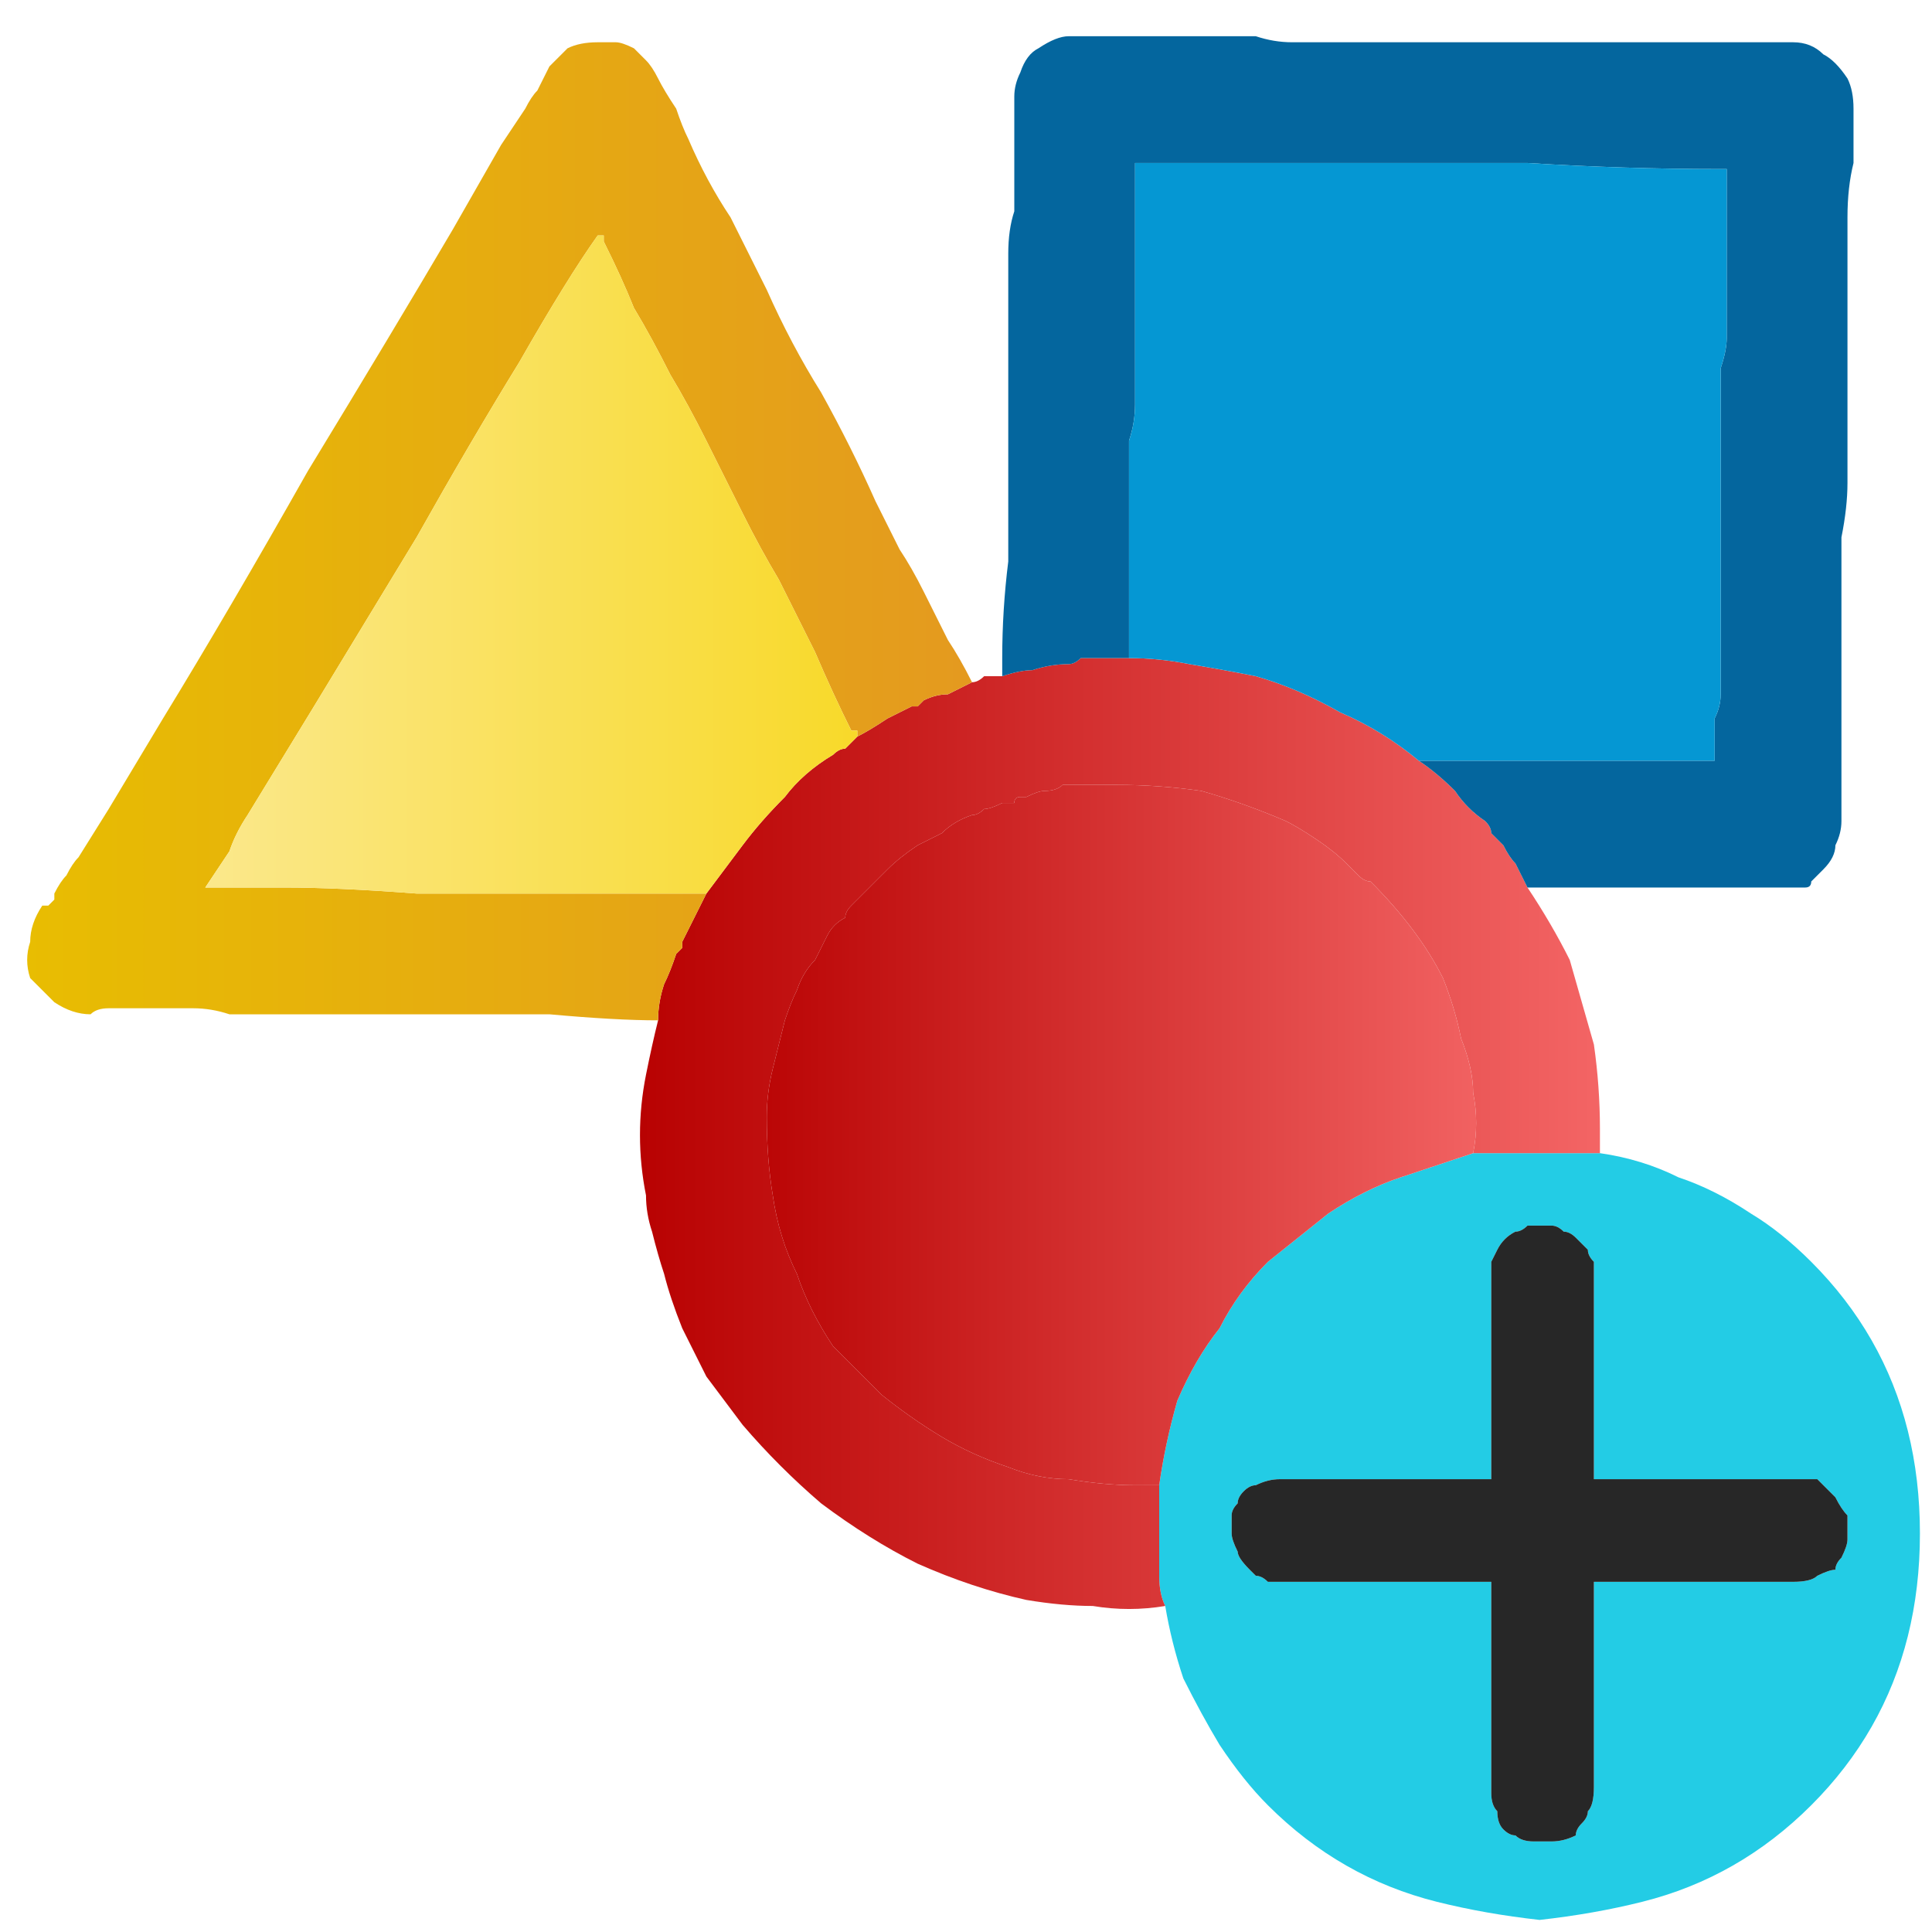 <svg xmlns="http://www.w3.org/2000/svg" height="16" width="16">
  <defs>
    <linearGradient gradientTransform="matrix(0.005 0 0 0.005 9.25 5.35)" gradientUnits="userSpaceOnUse" id="gradient0" spreadMethod="pad" x1="-819.2" x2="819.2">
      <stop offset="0" stop-color="#B70000" />
      <stop offset="1" stop-color="#F46666" />
    </linearGradient>
    <linearGradient gradientTransform="matrix(0.004 0 0 0.004 9.25 5.9)" gradientUnits="userSpaceOnUse" id="gradient1" spreadMethod="pad" x1="-819.2" x2="819.2">
      <stop offset="0" stop-color="#B70000" />
      <stop offset="1" stop-color="#F46666" />
    </linearGradient>
    <linearGradient gradientTransform="matrix(0.006 0 0 0.006 4.65 -0.15)" gradientUnits="userSpaceOnUse" id="gradient2" spreadMethod="pad" x1="-819.2" x2="819.2">
      <stop offset="0" stop-color="#E8BF00" />
      <stop offset="1" stop-color="#E39325" />
    </linearGradient>
    <linearGradient gradientTransform="matrix(0.004 0 0 0.004 4.3 0.9)" gradientUnits="userSpaceOnUse" id="gradient3" spreadMethod="pad" x1="-819.2" x2="819.2">
      <stop offset="0" stop-color="#FBEA98" />
      <stop offset="0.992" stop-color="#F8D822" />
    </linearGradient>
  </defs>
  <g>
    <path d="M13.25 9.55 Q13.6 9.6 13.9 9.75 14.2 9.85 14.5 10.05 14.75 10.2 15 10.45 15.3 10.75 15.5 11.1 15.7 11.45 15.8 11.85 15.9 12.25 15.9 12.7 15.9 13.15 15.8 13.55 15.7 13.95 15.5 14.3 15.3 14.65 15 14.95 14.7 15.25 14.35 15.45 14 15.65 13.6 15.75 13.2 15.85 12.75 15.9 12.3 15.85 11.9 15.75 11.5 15.65 11.15 15.45 10.8 15.25 10.5 14.95 10.3 14.75 10.1 14.45 9.95 14.2 9.8 13.9 9.7 13.6 9.65 13.3 9.6 13.2 9.6 13.05 9.6 12.95 9.6 12.8 9.6 12.75 9.6 12.75 9.6 12.7 9.6 12.7 9.6 12.6 9.6 12.5 9.6 12.4 9.6 12.3 9.65 11.95 9.75 11.6 9.9 11.25 10.1 11 10.25 10.7 10.5 10.45 10.75 10.25 11 10.05 11.3 9.85 11.6 9.75 11.9 9.65 12.2 9.55 12.35 9.55 12.5 9.55 12.6 9.55 12.75 9.55 12.9 9.55 13 9.55 13.15 9.55 13.25 9.55 M10.2 12.7 Q10.2 12.75 10.25 12.85 10.25 12.9 10.35 13 10.35 13 10.4 13.05 10.45 13.05 10.5 13.1 10.55 13.1 10.65 13.1 L12.35 13.1 12.35 14.85 Q12.35 14.95 12.4 15 12.4 15.1 12.45 15.15 12.5 15.2 12.55 15.2 12.6 15.25 12.7 15.25 12.8 15.25 12.85 15.25 12.95 15.25 13.05 15.2 13.05 15.15 13.1 15.1 13.15 15.05 13.15 15 13.2 14.95 13.2 14.8 13.2 14.6 13.2 14.35 13.2 14.15 13.2 13.9 L13.2 13.1 14.85 13.1 Q15 13.1 15.05 13.05 15.15 13 15.2 13 15.2 12.95 15.25 12.9 15.3 12.8 15.3 12.75 15.3 12.65 15.3 12.55 15.25 12.5 15.2 12.4 15.2 12.4 15.15 12.35 15.1 12.3 15.05 12.25 14.95 12.25 14.85 12.25 14.45 12.25 14.05 12.25 L13.2 12.25 13.2 10.6 Q13.2 10.5 13.2 10.45 13.15 10.4 13.15 10.35 13.1 10.3 13.1 10.3 13.05 10.25 13.05 10.25 13 10.2 12.95 10.2 12.9 10.15 12.85 10.15 12.8 10.15 12.8 10.15 12.8 10.15 12.75 10.15 12.75 10.15 12.75 10.15 12.75 10.15 12.7 10.15 12.7 10.15 12.65 10.15 12.6 10.2 12.55 10.2 12.45 10.25 12.4 10.35 12.4 10.35 12.35 10.45 12.35 10.5 12.35 10.6 L12.35 11 12.35 11.9 12.35 12.25 12.05 12.25 11.2 12.25 10.65 12.25 Q10.6 12.25 10.6 12.25 10.6 12.25 10.6 12.25 10.5 12.25 10.4 12.3 10.35 12.3 10.3 12.35 10.25 12.4 10.25 12.45 10.2 12.5 10.2 12.55 10.2 12.65 10.2 12.7" fill="#23CCE5" stroke="none" />
    <path d="M9.6 12.3 Q9.6 12.4 9.6 12.5 9.6 12.6 9.6 12.7 9.6 12.7 9.6 12.75 9.6 12.75 9.6 12.8 9.6 12.95 9.6 13.05 9.6 13.2 9.65 13.3 9.35 13.35 9.05 13.3 8.8 13.3 8.5 13.25 8.05 13.15 7.6 12.95 7.2 12.75 6.8 12.45 6.45 12.15 6.15 11.8 6 11.6 5.85 11.4 5.75 11.2 5.65 11 5.55 10.75 5.5 10.55 5.45 10.4 5.4 10.2 5.35 10.05 5.35 9.9 5.3 9.65 5.3 9.4 5.3 9.15 5.35 8.9 5.4 8.65 5.45 8.45 5.45 8.3 5.5 8.15 5.55 8.05 5.6 7.9 5.6 7.9 5.65 7.85 5.65 7.85 5.65 7.8 5.7 7.7 5.75 7.6 5.8 7.5 5.85 7.4 6 7.2 6.15 7 6.3 6.8 6.5 6.6 6.65 6.4 6.9 6.25 6.95 6.2 7 6.2 7.05 6.15 7.1 6.1 7.2 6.05 7.35 5.95 7.45 5.9 7.55 5.85 7.6 5.85 7.6 5.85 7.65 5.8 7.65 5.8 7.75 5.75 7.85 5.75 7.95 5.7 8.05 5.65 8.1 5.65 8.15 5.6 8.25 5.6 8.3 5.6 8.45 5.55 8.55 5.55 8.7 5.5 8.85 5.5 8.9 5.5 8.95 5.45 9.05 5.45 9.1 5.45 L9.15 5.45 Q9.15 5.45 9.15 5.45 9.15 5.45 9.15 5.45 9.2 5.45 9.2 5.45 9.2 5.45 9.2 5.45 9.25 5.45 9.25 5.45 9.3 5.45 9.35 5.45 9.6 5.45 9.85 5.5 10.15 5.55 10.4 5.6 10.75 5.7 11.1 5.9 11.45 6.05 11.75 6.3 11.9 6.4 12.05 6.55 12.15 6.7 12.3 6.8 12.35 6.85 12.35 6.9 12.4 6.95 12.45 7 12.5 7.1 12.55 7.15 12.6 7.25 12.65 7.35 12.85 7.65 13 7.95 13.1 8.3 13.2 8.65 13.25 9 13.25 9.35 13.25 9.4 13.25 9.45 13.25 9.5 13.25 9.55 13.15 9.55 13 9.55 12.9 9.55 12.75 9.55 12.6 9.55 12.5 9.55 12.35 9.55 12.2 9.55 12.25 9.3 12.2 9.05 12.2 8.85 12.1 8.6 12.05 8.35 11.95 8.1 11.85 7.9 11.7 7.7 11.55 7.5 11.35 7.3 11.3 7.3 11.25 7.25 11.2 7.2 11.15 7.15 11.05 7.05 10.9 6.95 10.75 6.85 10.65 6.8 10.3 6.65 9.95 6.55 9.6 6.5 9.25 6.5 L9.2 6.5 Q9.2 6.5 9.2 6.5 L9.15 6.5 Q9.1 6.5 9 6.5 8.9 6.5 8.8 6.5 8.75 6.55 8.65 6.55 8.6 6.55 8.5 6.6 8.5 6.6 8.5 6.6 8.45 6.6 8.45 6.6 8.4 6.6 8.4 6.65 8.35 6.65 8.3 6.65 8.2 6.7 8.15 6.7 8.1 6.75 8.05 6.75 7.9 6.8 7.8 6.9 7.7 6.95 7.6 7 7.45 7.1 7.35 7.2 7.25 7.3 7.1 7.45 7.1 7.45 7.05 7.5 7 7.55 7 7.6 6.9 7.65 6.85 7.75 6.8 7.85 6.75 7.95 6.65 8.05 6.6 8.2 6.55 8.3 6.5 8.45 6.45 8.65 6.4 8.85 6.35 9.05 6.35 9.25 6.35 9.6 6.4 9.9 6.45 10.25 6.6 10.55 6.7 10.85 6.9 11.15 7.1 11.35 7.3 11.55 7.55 11.75 7.8 11.9 8.05 12.05 8.35 12.15 8.6 12.25 8.85 12.25 9.15 12.3 9.4 12.3 9.45 12.3 9.5 12.3 9.55 12.3 9.6 12.3" fill="url(#gradient0)" stroke="none" />
    <path d="M9.6 12.3 Q9.55 12.3 9.5 12.3 9.45 12.3 9.4 12.3 9.15 12.3 8.85 12.25 8.6 12.25 8.35 12.15 8.05 12.05 7.8 11.9 7.55 11.75 7.3 11.55 7.1 11.35 6.9 11.15 6.7 10.85 6.6 10.55 6.45 10.25 6.4 9.9 6.35 9.6 6.35 9.25 6.35 9.05 6.4 8.85 6.45 8.65 6.5 8.45 6.55 8.3 6.6 8.2 6.65 8.05 6.75 7.95 6.8 7.85 6.85 7.75 6.9 7.65 7 7.6 7 7.55 7.05 7.5 7.1 7.45 7.1 7.45 7.25 7.3 7.35 7.2 7.45 7.1 7.6 7 7.7 6.95 7.8 6.9 7.9 6.8 8.05 6.75 8.1 6.75 8.15 6.7 8.2 6.7 8.3 6.65 8.35 6.65 8.4 6.65 8.4 6.6 8.45 6.6 8.45 6.6 8.5 6.6 8.5 6.6 8.5 6.6 8.6 6.55 8.65 6.55 8.75 6.55 8.8 6.5 8.9 6.5 9 6.5 9.1 6.5 9.15 6.5 L9.2 6.5 Q9.2 6.5 9.2 6.5 L9.25 6.5 Q9.6 6.5 9.95 6.55 10.3 6.65 10.65 6.8 10.75 6.85 10.9 6.95 11.05 7.05 11.15 7.15 11.2 7.2 11.25 7.25 11.3 7.3 11.35 7.3 11.55 7.5 11.7 7.7 11.85 7.9 11.95 8.1 12.05 8.35 12.1 8.6 12.2 8.85 12.2 9.05 12.25 9.3 12.2 9.55 11.9 9.65 11.6 9.75 11.3 9.85 11 10.05 10.75 10.25 10.5 10.45 10.25 10.7 10.1 11 9.9 11.25 9.75 11.6 9.65 11.95 9.6 12.3" fill="url(#gradient1)" stroke="none" />
    <path d="M8.3 5.6 L8.3 5.5 Q8.3 5.5 8.3 5.45 8.3 5.05 8.35 4.65 8.35 4.2 8.35 3.8 8.35 3.55 8.35 3.3 8.35 3.05 8.35 2.8 8.35 2.7 8.35 2.6 8.35 2.5 8.35 2.4 8.35 2.25 8.35 2.1 8.35 1.9 8.4 1.75 8.4 1.65 8.4 1.5 L8.4 1.2 Q8.4 1.1 8.4 1 8.4 0.9 8.4 0.8 8.4 0.7 8.45 0.6 8.5 0.45 8.6 0.4 8.75 0.3 8.85 0.3 L8.9 0.3 Q8.9 0.3 8.9 0.3 L8.95 0.3 Q9 0.3 9.1 0.3 9.2 0.3 9.3 0.3 9.45 0.3 9.6 0.3 9.7 0.3 9.85 0.3 10 0.3 10.15 0.3 10.25 0.3 10.4 0.3 10.55 0.35 10.7 0.35 10.8 0.35 10.95 0.35 11.1 0.35 11.2 0.35 11.35 0.35 11.5 0.35 11.7 0.35 11.9 0.35 12.1 0.35 12.3 0.35 12.9 0.35 13.45 0.35 14 0.35 14.55 0.35 14.65 0.35 14.7 0.35 14.8 0.35 14.85 0.35 15 0.35 15.1 0.45 15.2 0.5 15.3 0.65 15.35 0.75 15.35 0.9 15.35 1.15 15.35 1.35 15.3 1.55 15.3 1.8 15.3 1.9 15.3 2 15.3 2.1 15.3 2.2 15.3 2.3 15.3 2.4 15.3 2.5 15.3 2.6 15.3 2.85 15.3 3.05 15.3 3.3 15.3 3.5 15.3 3.75 15.3 4 15.3 4.2 15.25 4.45 15.25 4.7 15.25 4.9 15.25 5.15 15.25 5.35 15.25 5.6 15.25 5.8 15.25 6.05 15.25 6.25 15.25 6.35 15.25 6.4 15.25 6.5 15.25 6.55 15.25 6.65 15.25 6.8 15.25 6.9 15.2 7 15.2 7.1 15.1 7.2 L15.05 7.25 Q15.05 7.25 15 7.3 15 7.35 14.95 7.35 14.95 7.35 14.95 7.35 14.95 7.35 14.95 7.35 14.6 7.35 14.2 7.35 L13.45 7.35 Q13.05 7.35 12.65 7.35 12.6 7.25 12.55 7.15 12.5 7.1 12.45 7 12.4 6.95 12.35 6.9 12.35 6.85 12.3 6.8 12.15 6.7 12.05 6.55 11.9 6.4 11.75 6.3 11.75 6.3 11.8 6.3 L11.85 6.3 Q11.9 6.3 12 6.3 12.1 6.3 12.2 6.3 12.35 6.3 12.5 6.3 12.7 6.3 12.85 6.3 13 6.3 13.15 6.3 13.35 6.3 13.5 6.3 13.65 6.3 13.85 6.3 14.05 6.3 14.2 6.3 14.2 6.25 14.2 6.15 14.2 6.05 14.2 5.95 14.25 5.85 14.25 5.75 14.25 5.65 14.25 5.55 14.25 5.4 14.25 5.25 14.25 5.1 14.25 4.95 14.25 4.8 14.25 4.65 L14.25 4.4 Q14.25 4.3 14.25 4.2 14.25 4.1 14.25 4 14.25 3.9 14.25 3.8 14.25 3.7 14.25 3.6 14.25 3.45 14.25 3.3 14.25 3.2 14.25 3.05 14.3 2.9 14.3 2.8 14.3 2.65 14.3 2.5 14.3 2.25 14.3 1.95 14.3 1.7 14.3 1.4 14.3 1.4 14.3 1.4 14.3 1.4 14.3 1.4 14.25 1.4 14.25 1.4 13.45 1.4 12.65 1.35 L11.05 1.35 Q10.25 1.35 9.45 1.35 9.4 1.35 9.4 1.35 9.4 1.35 9.4 1.35 9.4 1.45 9.4 1.5 9.4 1.55 9.4 1.65 9.4 1.9 9.4 2.15 9.4 2.35 9.4 2.6 9.4 2.7 9.4 2.8 9.4 2.9 9.4 3 9.4 3.2 9.4 3.35 9.4 3.5 9.35 3.65 9.35 3.8 9.35 3.95 L9.35 4.2 Q9.35 4.3 9.35 4.4 9.35 4.5 9.35 4.6 9.35 4.75 9.35 4.9 9.35 5 9.35 5.15 9.35 5.25 9.35 5.3 9.35 5.4 9.35 5.45 9.3 5.45 9.25 5.45 9.25 5.45 9.2 5.45 9.2 5.45 9.2 5.45 9.2 5.45 9.15 5.45 9.15 5.45 9.15 5.45 9.15 5.45 9.15 5.45 L9.1 5.45 Q9.05 5.45 8.95 5.45 8.9 5.5 8.85 5.5 8.7 5.5 8.55 5.55 8.45 5.55 8.3 5.6" fill="#04669E" stroke="none" />
    <path d="M5.45 8.45 Q5.1 8.45 4.55 8.4 4 8.4 3.4 8.4 2.8 8.4 2.4 8.4 L1.9 8.4 Q1.75 8.35 1.6 8.35 1.45 8.35 1.3 8.35 1.15 8.35 1 8.35 0.95 8.35 0.9 8.35 0.8 8.35 0.75 8.4 0.6 8.4 0.45 8.3 0.35 8.2 0.25 8.1 0.2 7.95 0.25 7.8 0.25 7.65 0.35 7.5 0.35 7.5 0.4 7.5 L0.45 7.45 Q0.45 7.4 0.45 7.4 0.5 7.3 0.55 7.25 0.6 7.15 0.65 7.1 L0.9 6.7 1.35 5.95 Q1.9 5.05 2.55 3.9 3.25 2.75 3.75 1.9 L4.15 1.2 4.35 0.9 Q4.4 0.8 4.45 0.75 4.5 0.65 4.55 0.55 4.65 0.45 4.7 0.4 4.8 0.35 4.95 0.35 4.95 0.35 5 0.35 5.05 0.35 5.05 0.35 5.05 0.35 5.1 0.35 5.15 0.35 5.25 0.4 5.3 0.45 5.35 0.5 5.4 0.55 5.45 0.65 5.5 0.75 5.6 0.9 5.65 1.05 5.7 1.15 5.85 1.5 6.05 1.8 6.2 2.1 6.35 2.4 6.55 2.85 6.8 3.25 7.05 3.7 7.25 4.15 7.35 4.35 7.45 4.55 7.55 4.7 7.65 4.9 7.75 5.1 7.85 5.3 7.95 5.45 8.05 5.65 7.95 5.7 7.85 5.75 7.75 5.75 7.65 5.8 7.65 5.8 7.6 5.85 7.6 5.85 7.55 5.85 7.45 5.9 7.35 5.95 7.2 6.05 7.1 6.1 L7.1 6.05 7.05 6.05 Q6.9 5.75 6.75 5.4 6.6 5.1 6.45 4.8 6.3 4.55 6.15 4.25 6 3.95 5.85 3.65 5.7 3.35 5.55 3.1 5.4 2.8 5.25 2.55 5.15 2.3 5 2 5 2 5 1.95 4.95 1.95 4.95 1.95 L4.95 1.9 Q4.95 1.95 4.95 1.95 4.7 2.3 4.3 3 3.9 3.65 3.45 4.45 L2.6 5.85 2.05 6.75 Q1.95 6.9 1.9 7.05 1.8 7.2 1.7 7.35 1.7 7.35 1.7 7.35 1.7 7.35 1.7 7.35 L1.75 7.35 2.35 7.35 Q2.8 7.35 3.45 7.4 4.1 7.4 4.7 7.4 5.35 7.4 5.85 7.4 5.8 7.5 5.75 7.6 5.7 7.7 5.65 7.8 5.65 7.85 5.65 7.85 5.6 7.9 5.6 7.9 5.55 8.05 5.5 8.15 5.45 8.3 5.45 8.45" fill="url(#gradient2)" stroke="none" />
    <path d="M10.2 12.7 Q10.2 12.65 10.2 12.55 10.2 12.5 10.25 12.45 10.25 12.4 10.3 12.35 10.35 12.3 10.4 12.3 10.5 12.25 10.6 12.25 10.6 12.25 10.6 12.25 10.6 12.25 10.65 12.25 L11.2 12.25 12.05 12.25 12.35 12.25 12.35 11.9 12.35 11 12.35 10.6 Q12.35 10.5 12.35 10.45 12.4 10.35 12.4 10.35 12.45 10.25 12.55 10.2 12.6 10.2 12.65 10.15 12.7 10.15 12.7 10.15 12.75 10.15 12.75 10.15 12.75 10.15 12.75 10.15 12.8 10.15 12.8 10.15 12.8 10.15 12.85 10.15 12.9 10.15 12.95 10.2 13 10.2 13.05 10.25 13.05 10.25 13.1 10.3 13.1 10.3 13.15 10.35 13.15 10.4 13.2 10.45 13.2 10.5 13.2 10.6 L13.2 12.25 14.05 12.25 Q14.45 12.25 14.85 12.25 14.95 12.25 15.05 12.25 15.1 12.3 15.15 12.35 15.2 12.4 15.2 12.4 15.25 12.5 15.3 12.55 15.3 12.65 15.3 12.75 15.3 12.8 15.25 12.9 15.2 12.95 15.2 13 15.15 13 15.05 13.05 15 13.1 14.85 13.1 L13.2 13.1 13.2 13.9 Q13.2 14.15 13.2 14.35 13.2 14.6 13.2 14.8 13.2 14.95 13.15 15 13.15 15.05 13.1 15.1 13.05 15.15 13.05 15.2 12.95 15.25 12.85 15.25 12.8 15.25 12.7 15.25 12.6 15.25 12.55 15.2 12.5 15.2 12.45 15.15 12.4 15.1 12.4 15 12.35 14.95 12.35 14.85 L12.35 13.1 10.65 13.1 Q10.55 13.1 10.5 13.1 10.45 13.05 10.4 13.05 10.35 13 10.35 13 10.25 12.9 10.25 12.85 10.2 12.75 10.2 12.7" fill="#272727" stroke="none" />
    <path d="M9.35 5.45 Q9.35 5.4 9.35 5.3 9.35 5.25 9.35 5.15 9.35 5 9.35 4.9 9.35 4.75 9.35 4.6 9.35 4.5 9.35 4.4 9.35 4.3 9.35 4.2 L9.35 3.95 Q9.35 3.8 9.35 3.65 9.4 3.5 9.4 3.35 9.4 3.2 9.4 3 9.4 2.9 9.4 2.8 9.4 2.7 9.4 2.6 9.4 2.35 9.4 2.15 9.4 1.9 9.4 1.65 9.4 1.55 9.4 1.5 9.4 1.45 9.4 1.35 9.4 1.35 9.4 1.35 9.4 1.35 9.45 1.35 10.25 1.35 11.05 1.35 L12.65 1.35 Q13.45 1.4 14.25 1.4 14.25 1.4 14.3 1.4 14.3 1.4 14.3 1.4 14.3 1.4 14.3 1.4 14.3 1.7 14.3 1.95 14.3 2.25 14.3 2.5 14.3 2.65 14.3 2.8 14.3 2.9 14.25 3.05 14.25 3.2 14.25 3.3 14.25 3.45 14.25 3.6 14.25 3.7 14.25 3.8 14.25 3.9 14.25 4 14.25 4.1 14.25 4.2 14.25 4.3 14.25 4.4 L14.25 4.65 Q14.25 4.8 14.25 4.95 14.25 5.1 14.25 5.25 14.25 5.4 14.25 5.55 14.25 5.65 14.25 5.75 14.25 5.85 14.2 5.95 14.2 6.05 14.2 6.15 14.2 6.25 14.2 6.3 14.05 6.3 13.85 6.3 13.65 6.3 13.5 6.3 13.35 6.3 13.15 6.3 13 6.3 12.85 6.3 12.7 6.3 12.5 6.3 12.35 6.3 12.2 6.3 12.1 6.3 12 6.3 11.9 6.3 11.85 6.3 L11.8 6.3 Q11.75 6.3 11.75 6.3 11.45 6.05 11.1 5.9 10.75 5.7 10.4 5.6 10.15 5.55 9.85 5.5 9.6 5.45 9.35 5.45" fill="#0597D3" stroke="none" />
    <path d="M5.85 7.4 Q5.35 7.4 4.7 7.4 4.1 7.4 3.45 7.4 2.8 7.35 2.35 7.35 L1.75 7.35 1.7 7.35 Q1.7 7.35 1.7 7.35 1.7 7.35 1.7 7.35 1.8 7.2 1.9 7.05 1.95 6.9 2.05 6.75 L2.6 5.85 3.45 4.45 Q3.9 3.65 4.3 3 4.7 2.3 4.95 1.95 4.95 1.95 4.95 1.9 L4.95 1.95 Q4.95 1.95 5 1.95 5 2 5 2 5.15 2.3 5.25 2.55 5.4 2.8 5.55 3.1 5.7 3.35 5.85 3.65 6 3.95 6.15 4.25 6.3 4.55 6.45 4.8 6.6 5.1 6.75 5.4 6.9 5.75 7.05 6.05 L7.1 6.05 7.1 6.1 Q7.05 6.15 7 6.2 6.95 6.2 6.9 6.25 6.65 6.4 6.5 6.6 6.3 6.8 6.15 7 6 7.2 5.85 7.4" fill="url(#gradient3)" stroke="none" />
  </g>
</svg>